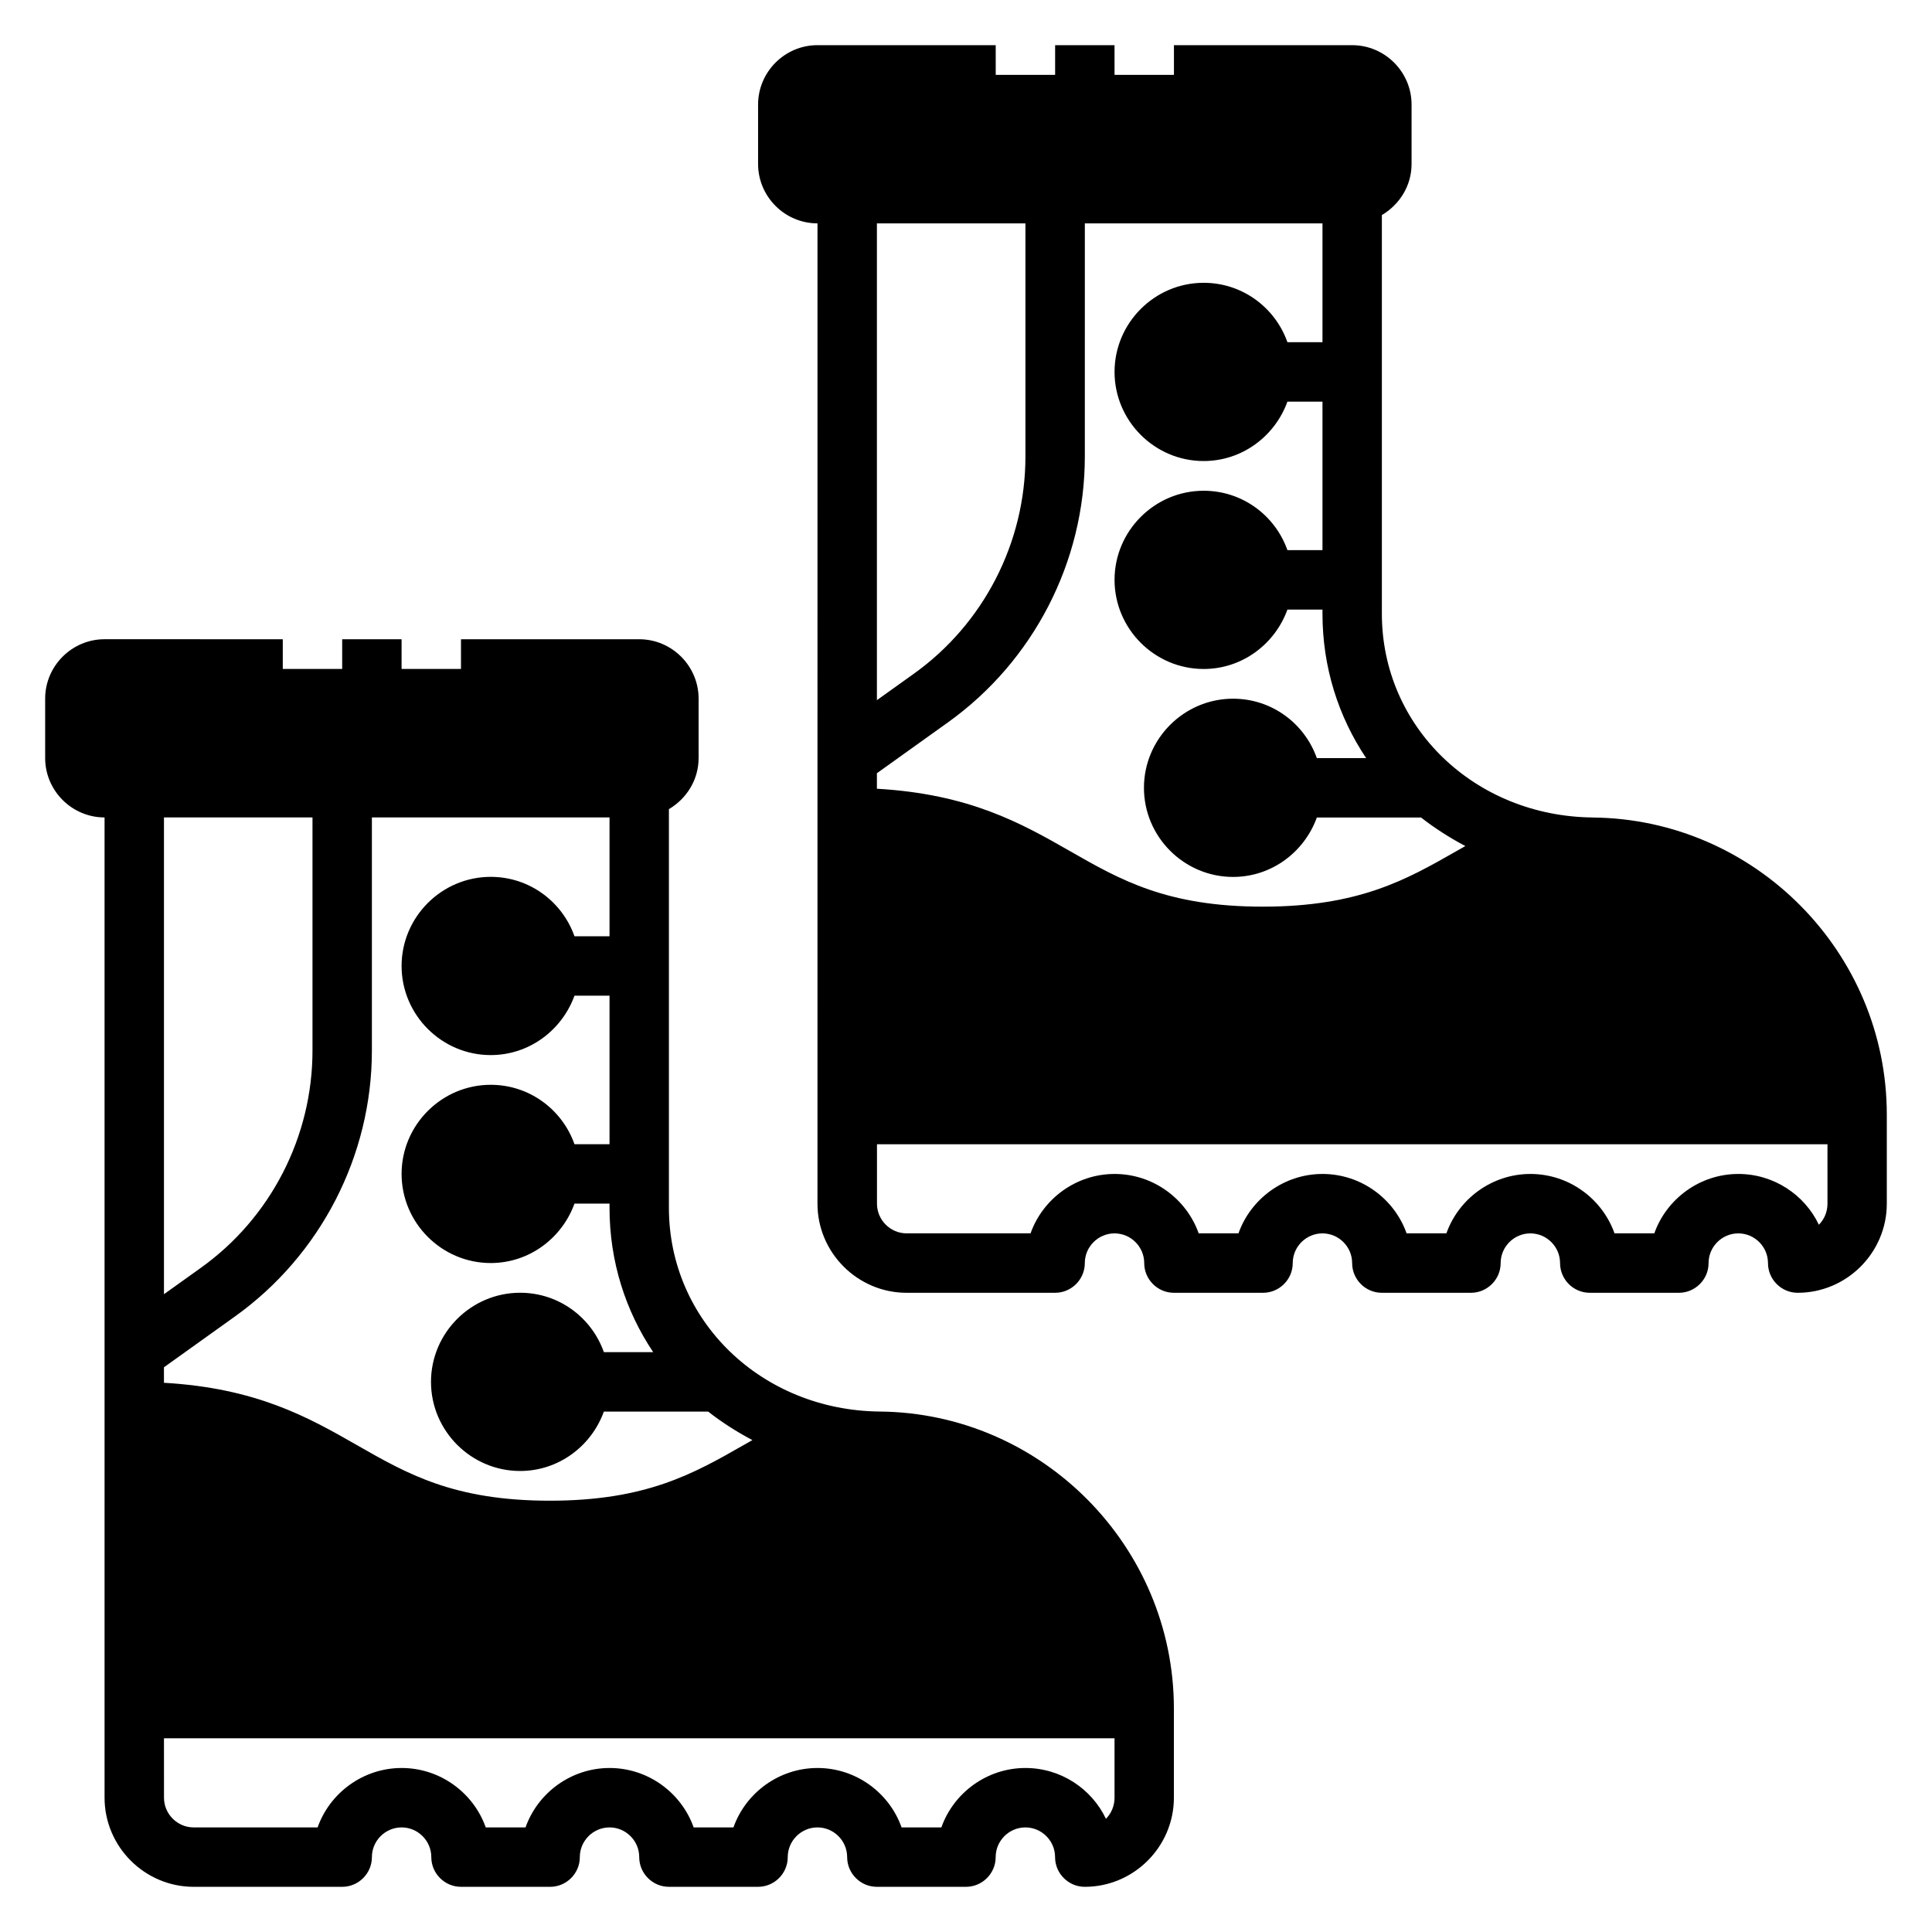 <?xml version="1.0" encoding="UTF-8"?>
<!-- Uploaded to: SVG Repo, www.svgrepo.com, Generator: SVG Repo Mixer Tools -->
<svg fill="#000000" width="800px" height="800px" version="1.1" viewBox="144 144 512 512" xmlns="http://www.w3.org/2000/svg">
 <g>
  <path d="m171.71 620.41c0 12.988 10.629 23.617 23.617 23.617h39.359c4.328 0 7.871-3.543 7.871-7.871s3.543-7.871 7.871-7.871c4.328 0 7.871 3.543 7.871 7.871s3.543 7.871 7.871 7.871h23.617c4.328 0 7.871-3.543 7.871-7.871s3.543-7.871 7.871-7.871 7.871 3.543 7.871 7.871 3.543 7.871 7.871 7.871h23.617c4.328 0 7.871-3.543 7.871-7.871s3.543-7.871 7.871-7.871c4.328 0 7.871 3.543 7.871 7.871s3.543 7.871 7.871 7.871h23.617c4.328 0 7.871-3.543 7.871-7.871s3.543-7.871 7.871-7.871 7.871 3.543 7.871 7.871 3.543 7.871 7.871 7.871c12.988 0 23.617-10.629 23.617-23.617v-23.617c0-42.98-34.953-78.328-77.934-78.719-31.332-0.316-55.891-24.008-55.891-54.004v-105.64c4.644-2.754 7.871-7.715 7.871-13.539v-15.742c0-8.66-7.086-15.742-15.742-15.742h-47.23v7.871h-15.742v-7.871h-15.742v7.871h-15.742v-7.871l-47.23-0.004c-8.66 0-15.742 7.086-15.742 15.742v15.742c0 8.66 7.086 15.742 15.742 15.742zm15.742-259.78h39.359v61.797c0 22.828-11.098 44.398-29.676 57.625l-9.684 6.926zm0 145.71 18.812-13.461c22.672-16.215 36.289-42.586 36.289-70.453v-61.797h62.977v31.488h-9.289c-3.227-9.133-11.887-15.742-22.199-15.742-12.988 0-23.617 10.629-23.617 23.617s10.629 23.617 23.617 23.617c10.234 0 18.895-6.613 22.199-15.742h9.289v39.359h-9.289c-3.227-9.133-11.887-15.742-22.199-15.742-12.988 0-23.617 10.629-23.617 23.617s10.629 23.617 23.617 23.617c10.234 0 18.895-6.613 22.199-15.742h9.289v1.102c0 14.25 4.25 27.316 11.57 38.258h-13.066c-3.227-9.133-11.887-15.742-22.199-15.742-12.988 0-23.617 10.629-23.617 23.617s10.629 23.617 23.617 23.617c10.234 0 18.895-6.613 22.199-15.742h27.629c3.621 2.832 7.559 5.352 11.73 7.559-0.789 0.473-1.574 0.867-2.363 1.34-13.227 7.559-25.82 14.719-51.324 14.719-25.504 0-37.863-7.164-51.09-14.719-13.066-7.477-26.688-15.113-51.168-16.531v-4.094zm0 98.32 251.91 0.004v15.742c0 2.203-0.867 4.172-2.281 5.59-3.777-7.949-11.965-13.461-21.332-13.461-10.234 0-19.051 6.613-22.277 15.742h-10.547c-3.227-9.133-12.043-15.742-22.277-15.742s-19.051 6.613-22.277 15.742h-10.547c-3.227-9.133-12.043-15.742-22.277-15.742s-19.051 6.613-22.277 15.742h-10.547c-3.227-9.133-12.043-15.742-22.277-15.742s-19.051 6.613-22.277 15.742l-32.84 0.004c-4.328 0-7.871-3.543-7.871-7.871z"/>
  <path d="m566.1 360.64c-31.332-0.316-55.891-24.008-55.891-54.004v-105.64c4.644-2.754 7.871-7.715 7.871-13.539v-15.742c0-8.66-7.086-15.742-15.742-15.742h-47.23v7.871h-15.742l-0.004-7.875h-15.742v7.871h-15.742l-0.004-7.871h-47.23c-8.66 0-15.742 7.086-15.742 15.742v15.742c0 8.66 7.086 15.742 15.742 15.742l-0.004 259.79c0 12.988 10.629 23.617 23.617 23.617h39.359c4.328 0 7.871-3.543 7.871-7.871s3.543-7.871 7.871-7.871 7.871 3.543 7.871 7.871 3.543 7.871 7.871 7.871h23.617c4.328 0 7.871-3.543 7.871-7.871s3.543-7.871 7.871-7.871 7.871 3.543 7.871 7.871 3.543 7.871 7.871 7.871h23.617c4.328 0 7.871-3.543 7.871-7.871s3.543-7.871 7.871-7.871 7.871 3.543 7.871 7.871 3.543 7.871 7.871 7.871h23.617c4.328 0 7.871-3.543 7.871-7.871s3.543-7.871 7.871-7.871 7.871 3.543 7.871 7.871 3.543 7.871 7.871 7.871c12.988 0 23.617-10.629 23.617-23.617v-23.617c0-42.98-34.953-78.328-77.934-78.719zm-189.71-157.44h39.359v61.797c0 22.828-11.098 44.398-29.676 57.625l-9.684 6.926zm0 145.71 18.812-13.461c22.672-16.215 36.289-42.586 36.289-70.453l0.004-61.797h62.977v31.488h-9.289c-3.227-9.133-11.887-15.742-22.199-15.742-12.988 0-23.617 10.629-23.617 23.617s10.629 23.617 23.617 23.617c10.234 0 18.895-6.613 22.199-15.742h9.289v39.359h-9.289c-3.227-9.133-11.887-15.742-22.199-15.742-12.988 0-23.617 10.629-23.617 23.617s10.629 23.617 23.617 23.617c10.234 0 18.895-6.613 22.199-15.742h9.289v1.102c0 14.25 4.25 27.316 11.57 38.258h-13.066c-3.227-9.133-11.887-15.742-22.199-15.742-12.988 0-23.617 10.629-23.617 23.617s10.629 23.617 23.617 23.617c10.234 0 18.895-6.613 22.199-15.742h27.629c3.621 2.832 7.559 5.352 11.73 7.559-0.789 0.473-1.574 0.867-2.363 1.34-13.227 7.559-25.82 14.719-51.324 14.719s-37.863-7.164-51.09-14.719c-13.066-7.477-26.688-15.113-51.168-16.531zm251.91 114.07c0 2.203-0.867 4.172-2.281 5.59-3.777-7.949-11.965-13.461-21.332-13.461-10.234 0-19.051 6.613-22.277 15.742h-10.547c-3.227-9.133-12.043-15.742-22.277-15.742s-19.051 6.613-22.277 15.742h-10.547c-3.227-9.133-12.043-15.742-22.277-15.742s-19.051 6.613-22.277 15.742h-10.547c-3.227-9.133-12.043-15.742-22.277-15.742s-19.051 6.613-22.277 15.742h-32.828c-4.328 0-7.871-3.543-7.871-7.871v-15.742l251.89-0.004z"/>
 </g>
</svg>